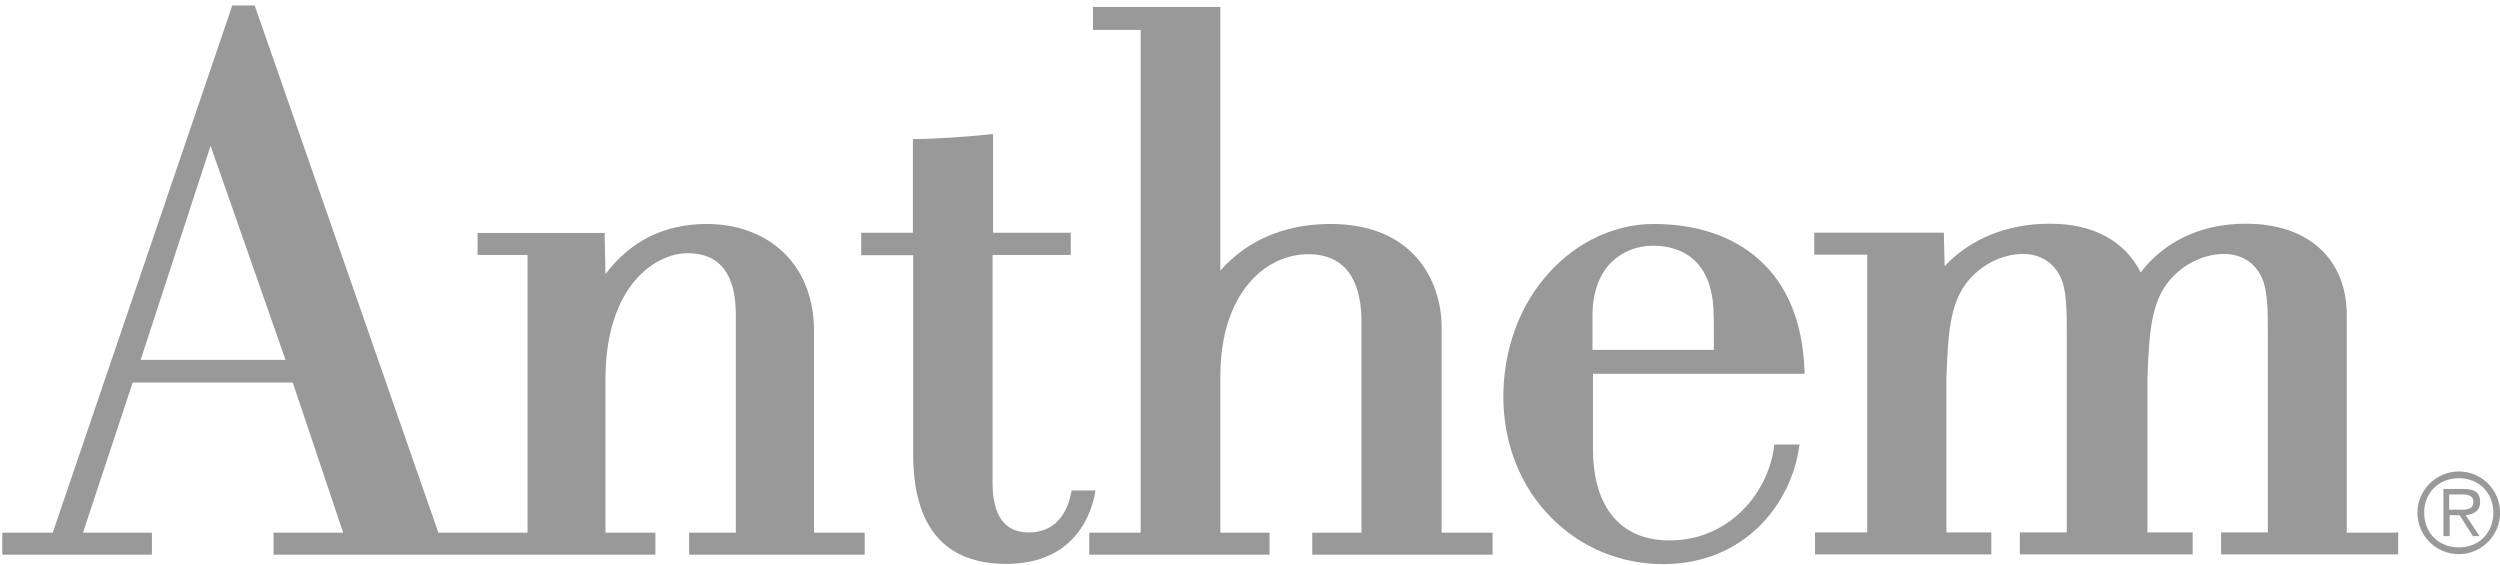 <svg width="199" height="45" viewBox="0 0 199 45" fill="none" xmlns="http://www.w3.org/2000/svg">
<path d="M136.424 27.848H126.762V25.124C126.762 23.335 127.279 21.864 128.253 20.89C129.108 20.035 130.301 19.558 131.573 19.558C134.675 19.578 136.404 21.546 136.404 25.124C136.424 25.124 136.424 27.192 136.424 27.848ZM139.963 20.611C137.895 18.782 135.012 17.828 131.633 17.828C128.611 17.828 125.609 19.2 123.382 21.625C120.997 24.19 119.685 27.729 119.665 31.546C119.665 35.303 121.017 38.742 123.502 41.227C125.867 43.613 129.028 44.905 132.408 44.905C138.909 44.886 142.567 40.075 143.203 35.621L143.243 35.383H141.235L141.215 35.562C140.758 39.18 137.676 43.037 132.865 43.017C129.028 43.017 126.822 40.393 126.802 35.82V29.756H143.641V29.538C143.501 25.641 142.269 22.639 139.963 20.611Z" fill="black" fill-opacity="0.4"/>
<path d="M87.2 39.041H85.311L85.271 39.2C85.052 40.392 84.297 42.4 81.872 42.38C79.983 42.38 79.009 41.048 79.009 38.444V20.293H85.231V18.524H79.049V10.671L78.83 10.691C77.379 10.85 74.416 11.069 72.866 11.069H72.667V18.524H68.552V20.313H72.687V36.118C72.687 41.943 75.192 44.885 80.102 44.885C85.748 44.885 86.921 40.591 87.16 39.279L87.2 39.041Z" fill="black" fill-opacity="0.4"/>
<path d="M16.763 11.605L22.727 28.643H11.196L16.763 11.605ZM64.794 42.401V26.337C64.794 23.852 63.999 21.725 62.468 20.194C60.937 18.663 58.731 17.828 56.265 17.828C52.886 17.828 50.182 19.18 48.194 21.824L48.134 18.743V18.544H38.015V20.293H41.991V42.401H34.894L20.321 0.572L20.282 0.433H18.492L4.198 42.401H0.182V44.15H12.091V42.401H6.604L10.56 30.452H23.303L27.319 42.401H21.773V44.15H52.17V42.401H48.194V30.134C48.214 22.818 52.11 20.154 54.735 20.154C57.279 20.154 58.572 21.804 58.572 25.045V42.401H54.854V44.15H68.83V42.401H64.794Z" fill="black" fill-opacity="0.4"/>
<path d="M114.754 42.401V26.079C114.754 22.262 112.428 17.829 105.927 17.829C100.878 17.829 98.253 20.274 97.14 21.547V0.553H87.001V2.382H90.798V42.401H86.703V44.151H101.057V42.401H97.14V29.976C97.14 25.682 98.611 23.316 99.844 22.083C101.037 20.89 102.567 20.235 104.138 20.235C107.617 20.235 108.353 23.097 108.373 25.503V42.401H104.456V44.151H118.81V42.401H114.754Z" fill="black" fill-opacity="0.4"/>
<path d="M190.698 42.4H186.801V25.084C186.801 20.591 183.72 17.808 178.789 17.808C174.117 17.808 171.572 20.134 170.4 21.684C169.107 19.14 166.582 17.788 163.103 17.808C159.763 17.808 156.781 19.04 154.793 21.188L154.734 18.722V18.523H144.416V20.273H148.63V42.38H144.475V44.13H158.511V42.38H154.932V30.174C155.052 26.615 155.211 24.329 156.483 22.579C157.577 21.128 159.326 20.213 161.036 20.213C163.143 20.213 163.899 21.804 163.978 21.983C164.515 22.997 164.515 24.746 164.515 26.436V42.38H160.777V44.13H174.535V42.38H170.936V30.174C171.056 26.615 171.215 24.329 172.487 22.579C173.58 21.128 175.33 20.213 177.04 20.213C179.147 20.213 179.902 21.804 179.982 21.983C180.519 22.997 180.519 24.746 180.519 26.436V42.38H176.801V44.13H190.896V42.38H190.698" fill="black" fill-opacity="0.4"/>
<path d="M195.628 40.571C196.145 40.571 196.881 40.651 196.881 39.955C196.881 39.438 196.443 39.358 195.986 39.358H194.952V40.571H195.628ZM194.972 42.678H194.495V38.921H196.105C197.08 38.921 197.418 39.279 197.418 39.955C197.418 40.67 196.901 40.949 196.264 41.008L197.378 42.678H196.841L195.787 41.008H194.992V42.678H194.972ZM198.471 40.81C198.471 39.219 197.318 38.066 195.728 38.066C194.117 38.066 192.964 39.219 192.964 40.81C192.964 42.42 194.117 43.573 195.728 43.573C197.318 43.573 198.471 42.42 198.471 40.81ZM192.427 40.81C192.427 39.02 193.899 37.529 195.728 37.529C197.537 37.529 199.008 39.001 199.008 40.81C199.008 42.619 197.537 44.11 195.728 44.11C193.899 44.11 192.427 42.639 192.427 40.81Z" fill="black" fill-opacity="0.4"/>
</svg>
